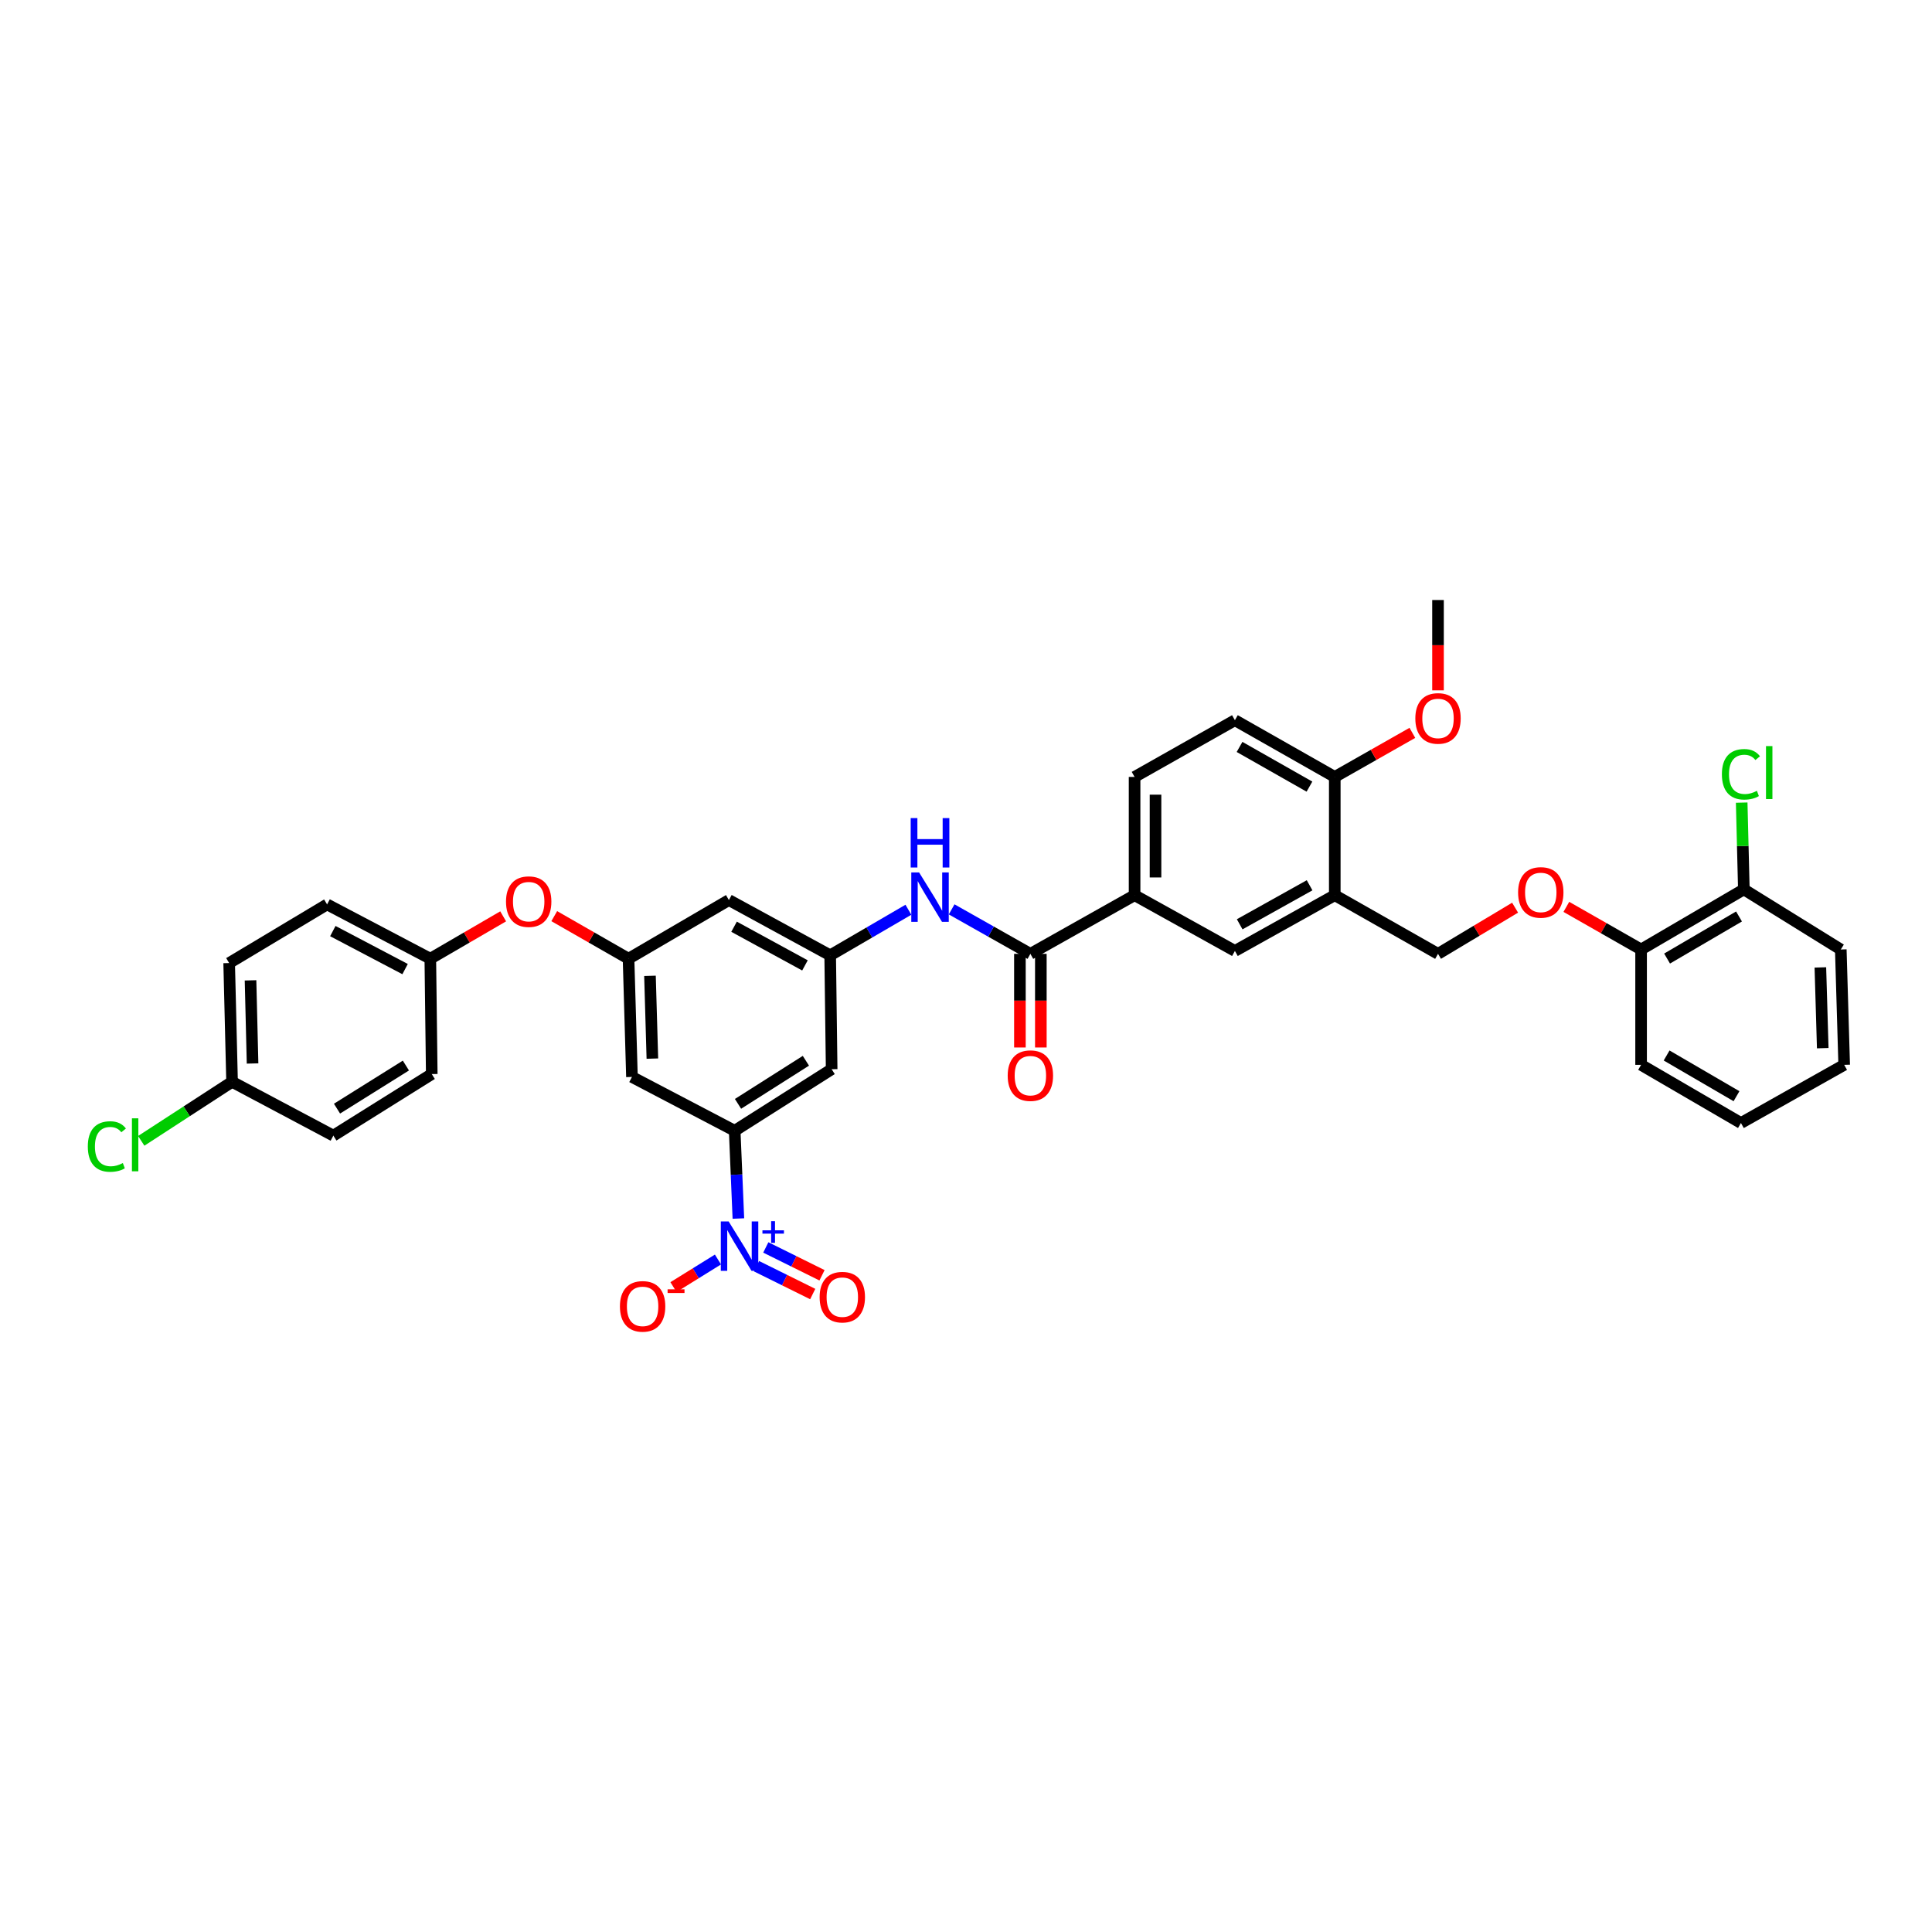 <?xml version='1.0' encoding='iso-8859-1'?>
<svg version='1.1' baseProfile='full'
              xmlns='http://www.w3.org/2000/svg'
                      xmlns:rdkit='http://www.rdkit.org/xml'
                      xmlns:xlink='http://www.w3.org/1999/xlink'
                  xml:space='preserve'
width='1000px' height='1000px' viewBox='0 0 1000 1000'>
<!-- END OF HEADER -->
<rect style='opacity:1.0;fill:#FFFFFF;stroke:none' width='1000' height='1000' x='0' y='0'> </rect>
<path class='bond-0' d='M 382.187,630.708 L 381.23,607.993' style='fill:none;fill-rule:evenodd;stroke:#0000FF;stroke-width:6px;stroke-linecap:butt;stroke-linejoin:miter;stroke-opacity:1' />
<path class='bond-0' d='M 381.23,607.993 L 380.273,585.279' style='fill:none;fill-rule:evenodd;stroke:#000000;stroke-width:6px;stroke-linecap:butt;stroke-linejoin:miter;stroke-opacity:1' />
<path class='bond-10' d='M 371.614,651.919 L 360.101,659.058' style='fill:none;fill-rule:evenodd;stroke:#0000FF;stroke-width:6px;stroke-linecap:butt;stroke-linejoin:miter;stroke-opacity:1' />
<path class='bond-10' d='M 360.101,659.058 L 348.588,666.198' style='fill:none;fill-rule:evenodd;stroke:#FF0000;stroke-width:6px;stroke-linecap:butt;stroke-linejoin:miter;stroke-opacity:1' />
<path class='bond-12' d='M 391.567,655.383 L 406.115,662.589' style='fill:none;fill-rule:evenodd;stroke:#0000FF;stroke-width:6px;stroke-linecap:butt;stroke-linejoin:miter;stroke-opacity:1' />
<path class='bond-12' d='M 406.115,662.589 L 420.663,669.794' style='fill:none;fill-rule:evenodd;stroke:#FF0000;stroke-width:6px;stroke-linecap:butt;stroke-linejoin:miter;stroke-opacity:1' />
<path class='bond-12' d='M 396.377,645.672 L 410.925,652.878' style='fill:none;fill-rule:evenodd;stroke:#0000FF;stroke-width:6px;stroke-linecap:butt;stroke-linejoin:miter;stroke-opacity:1' />
<path class='bond-12' d='M 410.925,652.878 L 425.472,660.084' style='fill:none;fill-rule:evenodd;stroke:#FF0000;stroke-width:6px;stroke-linecap:butt;stroke-linejoin:miter;stroke-opacity:1' />
<path class='bond-6' d='M 380.273,585.279 L 430.464,553.419' style='fill:none;fill-rule:evenodd;stroke:#000000;stroke-width:6px;stroke-linecap:butt;stroke-linejoin:miter;stroke-opacity:1' />
<path class='bond-6' d='M 381.994,571.351 L 417.128,549.049' style='fill:none;fill-rule:evenodd;stroke:#000000;stroke-width:6px;stroke-linecap:butt;stroke-linejoin:miter;stroke-opacity:1' />
<path class='bond-7' d='M 380.273,585.279 L 327.1,557.428' style='fill:none;fill-rule:evenodd;stroke:#000000;stroke-width:6px;stroke-linecap:butt;stroke-linejoin:miter;stroke-opacity:1' />
<path class='bond-1' d='M 533.323,493.709 L 512.946,482.198' style='fill:none;fill-rule:evenodd;stroke:#000000;stroke-width:6px;stroke-linecap:butt;stroke-linejoin:miter;stroke-opacity:1' />
<path class='bond-1' d='M 512.946,482.198 L 492.569,470.687' style='fill:none;fill-rule:evenodd;stroke:#0000FF;stroke-width:6px;stroke-linecap:butt;stroke-linejoin:miter;stroke-opacity:1' />
<path class='bond-5' d='M 533.323,493.709 L 587.26,463.354' style='fill:none;fill-rule:evenodd;stroke:#000000;stroke-width:6px;stroke-linecap:butt;stroke-linejoin:miter;stroke-opacity:1' />
<path class='bond-16' d='M 527.905,493.709 L 527.905,517.942' style='fill:none;fill-rule:evenodd;stroke:#000000;stroke-width:6px;stroke-linecap:butt;stroke-linejoin:miter;stroke-opacity:1' />
<path class='bond-16' d='M 527.905,517.942 L 527.905,542.176' style='fill:none;fill-rule:evenodd;stroke:#FF0000;stroke-width:6px;stroke-linecap:butt;stroke-linejoin:miter;stroke-opacity:1' />
<path class='bond-16' d='M 538.741,493.709 L 538.741,517.942' style='fill:none;fill-rule:evenodd;stroke:#000000;stroke-width:6px;stroke-linecap:butt;stroke-linejoin:miter;stroke-opacity:1' />
<path class='bond-16' d='M 538.741,517.942 L 538.741,542.176' style='fill:none;fill-rule:evenodd;stroke:#FF0000;stroke-width:6px;stroke-linecap:butt;stroke-linejoin:miter;stroke-opacity:1' />
<path class='bond-2' d='M 690.876,463.354 L 639.185,492.204' style='fill:none;fill-rule:evenodd;stroke:#000000;stroke-width:6px;stroke-linecap:butt;stroke-linejoin:miter;stroke-opacity:1' />
<path class='bond-2' d='M 677.842,458.219 L 641.658,478.413' style='fill:none;fill-rule:evenodd;stroke:#000000;stroke-width:6px;stroke-linecap:butt;stroke-linejoin:miter;stroke-opacity:1' />
<path class='bond-15' d='M 690.876,463.354 L 744.313,493.709' style='fill:none;fill-rule:evenodd;stroke:#000000;stroke-width:6px;stroke-linecap:butt;stroke-linejoin:miter;stroke-opacity:1' />
<path class='bond-38' d='M 690.876,463.354 L 690.876,402.139' style='fill:none;fill-rule:evenodd;stroke:#000000;stroke-width:6px;stroke-linecap:butt;stroke-linejoin:miter;stroke-opacity:1' />
<path class='bond-3' d='M 470.185,470.886 L 449.942,482.676' style='fill:none;fill-rule:evenodd;stroke:#0000FF;stroke-width:6px;stroke-linecap:butt;stroke-linejoin:miter;stroke-opacity:1' />
<path class='bond-3' d='M 449.942,482.676 L 429.7,494.467' style='fill:none;fill-rule:evenodd;stroke:#000000;stroke-width:6px;stroke-linecap:butt;stroke-linejoin:miter;stroke-opacity:1' />
<path class='bond-4' d='M 429.7,494.467 L 430.464,553.419' style='fill:none;fill-rule:evenodd;stroke:#000000;stroke-width:6px;stroke-linecap:butt;stroke-linejoin:miter;stroke-opacity:1' />
<path class='bond-36' d='M 429.7,494.467 L 377.274,465.87' style='fill:none;fill-rule:evenodd;stroke:#000000;stroke-width:6px;stroke-linecap:butt;stroke-linejoin:miter;stroke-opacity:1' />
<path class='bond-36' d='M 416.647,499.691 L 379.949,479.673' style='fill:none;fill-rule:evenodd;stroke:#000000;stroke-width:6px;stroke-linecap:butt;stroke-linejoin:miter;stroke-opacity:1' />
<path class='bond-9' d='M 587.26,463.354 L 639.185,492.204' style='fill:none;fill-rule:evenodd;stroke:#000000;stroke-width:6px;stroke-linecap:butt;stroke-linejoin:miter;stroke-opacity:1' />
<path class='bond-19' d='M 587.26,463.354 L 587.26,402.139' style='fill:none;fill-rule:evenodd;stroke:#000000;stroke-width:6px;stroke-linecap:butt;stroke-linejoin:miter;stroke-opacity:1' />
<path class='bond-19' d='M 598.096,454.172 L 598.096,411.321' style='fill:none;fill-rule:evenodd;stroke:#000000;stroke-width:6px;stroke-linecap:butt;stroke-linejoin:miter;stroke-opacity:1' />
<path class='bond-8' d='M 327.1,557.428 L 325.33,496.225' style='fill:none;fill-rule:evenodd;stroke:#000000;stroke-width:6px;stroke-linecap:butt;stroke-linejoin:miter;stroke-opacity:1' />
<path class='bond-8' d='M 337.667,547.935 L 336.428,505.092' style='fill:none;fill-rule:evenodd;stroke:#000000;stroke-width:6px;stroke-linecap:butt;stroke-linejoin:miter;stroke-opacity:1' />
<path class='bond-11' d='M 325.33,496.225 L 377.274,465.87' style='fill:none;fill-rule:evenodd;stroke:#000000;stroke-width:6px;stroke-linecap:butt;stroke-linejoin:miter;stroke-opacity:1' />
<path class='bond-17' d='M 325.33,496.225 L 306.105,485.211' style='fill:none;fill-rule:evenodd;stroke:#000000;stroke-width:6px;stroke-linecap:butt;stroke-linejoin:miter;stroke-opacity:1' />
<path class='bond-17' d='M 306.105,485.211 L 286.88,474.196' style='fill:none;fill-rule:evenodd;stroke:#FF0000;stroke-width:6px;stroke-linecap:butt;stroke-linejoin:miter;stroke-opacity:1' />
<path class='bond-13' d='M 690.876,402.139 L 639.185,372.783' style='fill:none;fill-rule:evenodd;stroke:#000000;stroke-width:6px;stroke-linecap:butt;stroke-linejoin:miter;stroke-opacity:1' />
<path class='bond-13' d='M 677.771,407.158 L 641.588,386.61' style='fill:none;fill-rule:evenodd;stroke:#000000;stroke-width:6px;stroke-linecap:butt;stroke-linejoin:miter;stroke-opacity:1' />
<path class='bond-26' d='M 690.876,402.139 L 710.957,390.732' style='fill:none;fill-rule:evenodd;stroke:#000000;stroke-width:6px;stroke-linecap:butt;stroke-linejoin:miter;stroke-opacity:1' />
<path class='bond-26' d='M 710.957,390.732 L 731.037,379.325' style='fill:none;fill-rule:evenodd;stroke:#FF0000;stroke-width:6px;stroke-linecap:butt;stroke-linejoin:miter;stroke-opacity:1' />
<path class='bond-14' d='M 784.214,469.809 L 764.264,481.759' style='fill:none;fill-rule:evenodd;stroke:#FF0000;stroke-width:6px;stroke-linecap:butt;stroke-linejoin:miter;stroke-opacity:1' />
<path class='bond-14' d='M 764.264,481.759 L 744.313,493.709' style='fill:none;fill-rule:evenodd;stroke:#000000;stroke-width:6px;stroke-linecap:butt;stroke-linejoin:miter;stroke-opacity:1' />
<path class='bond-18' d='M 810.738,469.395 L 830.084,480.426' style='fill:none;fill-rule:evenodd;stroke:#FF0000;stroke-width:6px;stroke-linecap:butt;stroke-linejoin:miter;stroke-opacity:1' />
<path class='bond-18' d='M 830.084,480.426 L 849.429,491.457' style='fill:none;fill-rule:evenodd;stroke:#000000;stroke-width:6px;stroke-linecap:butt;stroke-linejoin:miter;stroke-opacity:1' />
<path class='bond-22' d='M 260.439,474.299 L 241.585,485.262' style='fill:none;fill-rule:evenodd;stroke:#FF0000;stroke-width:6px;stroke-linecap:butt;stroke-linejoin:miter;stroke-opacity:1' />
<path class='bond-22' d='M 241.585,485.262 L 222.731,496.225' style='fill:none;fill-rule:evenodd;stroke:#000000;stroke-width:6px;stroke-linecap:butt;stroke-linejoin:miter;stroke-opacity:1' />
<path class='bond-20' d='M 849.429,491.457 L 902.614,460.344' style='fill:none;fill-rule:evenodd;stroke:#000000;stroke-width:6px;stroke-linecap:butt;stroke-linejoin:miter;stroke-opacity:1' />
<path class='bond-20' d='M 862.879,496.144 L 900.108,474.364' style='fill:none;fill-rule:evenodd;stroke:#000000;stroke-width:6px;stroke-linecap:butt;stroke-linejoin:miter;stroke-opacity:1' />
<path class='bond-31' d='M 849.429,491.457 L 849.429,551.167' style='fill:none;fill-rule:evenodd;stroke:#000000;stroke-width:6px;stroke-linecap:butt;stroke-linejoin:miter;stroke-opacity:1' />
<path class='bond-21' d='M 587.26,402.139 L 639.185,372.783' style='fill:none;fill-rule:evenodd;stroke:#000000;stroke-width:6px;stroke-linecap:butt;stroke-linejoin:miter;stroke-opacity:1' />
<path class='bond-24' d='M 902.614,460.344 L 902.055,437.888' style='fill:none;fill-rule:evenodd;stroke:#000000;stroke-width:6px;stroke-linecap:butt;stroke-linejoin:miter;stroke-opacity:1' />
<path class='bond-24' d='M 902.055,437.888 L 901.495,415.432' style='fill:none;fill-rule:evenodd;stroke:#00CC00;stroke-width:6px;stroke-linecap:butt;stroke-linejoin:miter;stroke-opacity:1' />
<path class='bond-32' d='M 902.614,460.344 L 952.788,491.457' style='fill:none;fill-rule:evenodd;stroke:#000000;stroke-width:6px;stroke-linecap:butt;stroke-linejoin:miter;stroke-opacity:1' />
<path class='bond-27' d='M 222.731,496.225 L 223.477,555.935' style='fill:none;fill-rule:evenodd;stroke:#000000;stroke-width:6px;stroke-linecap:butt;stroke-linejoin:miter;stroke-opacity:1' />
<path class='bond-28' d='M 222.731,496.225 L 169.3,468.122' style='fill:none;fill-rule:evenodd;stroke:#000000;stroke-width:6px;stroke-linecap:butt;stroke-linejoin:miter;stroke-opacity:1' />
<path class='bond-28' d='M 209.672,501.601 L 172.27,481.928' style='fill:none;fill-rule:evenodd;stroke:#000000;stroke-width:6px;stroke-linecap:butt;stroke-linejoin:miter;stroke-opacity:1' />
<path class='bond-23' d='M 120.119,559.945 L 118.614,498.477' style='fill:none;fill-rule:evenodd;stroke:#000000;stroke-width:6px;stroke-linecap:butt;stroke-linejoin:miter;stroke-opacity:1' />
<path class='bond-23' d='M 130.727,550.46 L 129.674,507.432' style='fill:none;fill-rule:evenodd;stroke:#000000;stroke-width:6px;stroke-linecap:butt;stroke-linejoin:miter;stroke-opacity:1' />
<path class='bond-25' d='M 120.119,559.945 L 96.611,575.222' style='fill:none;fill-rule:evenodd;stroke:#000000;stroke-width:6px;stroke-linecap:butt;stroke-linejoin:miter;stroke-opacity:1' />
<path class='bond-25' d='M 96.611,575.222 L 73.103,590.499' style='fill:none;fill-rule:evenodd;stroke:#00CC00;stroke-width:6px;stroke-linecap:butt;stroke-linejoin:miter;stroke-opacity:1' />
<path class='bond-37' d='M 120.119,559.945 L 172.545,587.795' style='fill:none;fill-rule:evenodd;stroke:#000000;stroke-width:6px;stroke-linecap:butt;stroke-linejoin:miter;stroke-opacity:1' />
<path class='bond-33' d='M 744.313,357.322 L 744.313,333.945' style='fill:none;fill-rule:evenodd;stroke:#FF0000;stroke-width:6px;stroke-linecap:butt;stroke-linejoin:miter;stroke-opacity:1' />
<path class='bond-33' d='M 744.313,333.945 L 744.313,310.568' style='fill:none;fill-rule:evenodd;stroke:#000000;stroke-width:6px;stroke-linecap:butt;stroke-linejoin:miter;stroke-opacity:1' />
<path class='bond-30' d='M 223.477,555.935 L 172.545,587.795' style='fill:none;fill-rule:evenodd;stroke:#000000;stroke-width:6px;stroke-linecap:butt;stroke-linejoin:miter;stroke-opacity:1' />
<path class='bond-30' d='M 210.091,551.527 L 174.438,573.829' style='fill:none;fill-rule:evenodd;stroke:#000000;stroke-width:6px;stroke-linecap:butt;stroke-linejoin:miter;stroke-opacity:1' />
<path class='bond-29' d='M 169.3,468.122 L 118.614,498.477' style='fill:none;fill-rule:evenodd;stroke:#000000;stroke-width:6px;stroke-linecap:butt;stroke-linejoin:miter;stroke-opacity:1' />
<path class='bond-34' d='M 849.429,551.167 L 901.108,581.269' style='fill:none;fill-rule:evenodd;stroke:#000000;stroke-width:6px;stroke-linecap:butt;stroke-linejoin:miter;stroke-opacity:1' />
<path class='bond-34' d='M 862.636,546.319 L 898.811,567.39' style='fill:none;fill-rule:evenodd;stroke:#000000;stroke-width:6px;stroke-linecap:butt;stroke-linejoin:miter;stroke-opacity:1' />
<path class='bond-39' d='M 952.788,491.457 L 954.545,551.167' style='fill:none;fill-rule:evenodd;stroke:#000000;stroke-width:6px;stroke-linecap:butt;stroke-linejoin:miter;stroke-opacity:1' />
<path class='bond-39' d='M 942.219,500.733 L 943.45,542.53' style='fill:none;fill-rule:evenodd;stroke:#000000;stroke-width:6px;stroke-linecap:butt;stroke-linejoin:miter;stroke-opacity:1' />
<path class='bond-35' d='M 901.108,581.269 L 954.545,551.167' style='fill:none;fill-rule:evenodd;stroke:#000000;stroke-width:6px;stroke-linecap:butt;stroke-linejoin:miter;stroke-opacity:1' />
<path  class='atom-0' d='M 377.136 632.202
L 385.516 645.748
Q 386.347 647.084, 387.684 649.504
Q 389.02 651.925, 389.092 652.069
L 389.092 632.202
L 392.488 632.202
L 392.488 657.776
L 388.984 657.776
L 379.99 642.966
Q 378.942 641.232, 377.822 639.246
Q 376.739 637.259, 376.413 636.645
L 376.413 657.776
L 373.09 657.776
L 373.09 632.202
L 377.136 632.202
' fill='#0000FF'/>
<path  class='atom-0' d='M 394.634 636.812
L 399.139 636.812
L 399.139 632.067
L 401.142 632.067
L 401.142 636.812
L 405.767 636.812
L 405.767 638.528
L 401.142 638.528
L 401.142 643.296
L 399.139 643.296
L 399.139 638.528
L 394.634 638.528
L 394.634 636.812
' fill='#0000FF'/>
<path  class='atom-4' d='M 475.726 451.578
L 484.106 465.124
Q 484.937 466.46, 486.274 468.881
Q 487.61 471.301, 487.682 471.445
L 487.682 451.578
L 491.078 451.578
L 491.078 477.153
L 487.574 477.153
L 478.579 462.342
Q 477.532 460.609, 476.412 458.622
Q 475.328 456.635, 475.003 456.021
L 475.003 477.153
L 471.68 477.153
L 471.68 451.578
L 475.726 451.578
' fill='#0000FF'/>
<path  class='atom-4' d='M 471.373 423.446
L 474.841 423.446
L 474.841 434.319
L 487.917 434.319
L 487.917 423.446
L 491.385 423.446
L 491.385 449.021
L 487.917 449.021
L 487.917 437.209
L 474.841 437.209
L 474.841 449.021
L 471.373 449.021
L 471.373 423.446
' fill='#0000FF'/>
<path  class='atom-11' d='M 320.875 676.175
Q 320.875 670.034, 323.91 666.602
Q 326.944 663.171, 332.615 663.171
Q 338.286 663.171, 341.321 666.602
Q 344.355 670.034, 344.355 676.175
Q 344.355 682.388, 341.284 685.928
Q 338.214 689.432, 332.615 689.432
Q 326.98 689.432, 323.91 685.928
Q 320.875 682.424, 320.875 676.175
M 332.615 686.542
Q 336.516 686.542, 338.611 683.941
Q 340.743 681.304, 340.743 676.175
Q 340.743 671.154, 338.611 668.625
Q 336.516 666.06, 332.615 666.06
Q 328.714 666.06, 326.583 668.589
Q 324.488 671.118, 324.488 676.175
Q 324.488 681.34, 326.583 683.941
Q 328.714 686.542, 332.615 686.542
' fill='#FF0000'/>
<path  class='atom-11' d='M 345.547 667.345
L 354.296 667.345
L 354.296 669.252
L 345.547 669.252
L 345.547 667.345
' fill='#FF0000'/>
<path  class='atom-13' d='M 424.239 671.407
Q 424.239 665.266, 427.274 661.834
Q 430.308 658.402, 435.979 658.402
Q 441.65 658.402, 444.685 661.834
Q 447.719 665.266, 447.719 671.407
Q 447.719 677.62, 444.649 681.16
Q 441.578 684.663, 435.979 684.663
Q 430.344 684.663, 427.274 681.16
Q 424.239 677.656, 424.239 671.407
M 435.979 681.774
Q 439.88 681.774, 441.975 679.173
Q 444.107 676.536, 444.107 671.407
Q 444.107 666.386, 441.975 663.857
Q 439.88 661.292, 435.979 661.292
Q 432.078 661.292, 429.947 663.821
Q 427.852 666.349, 427.852 671.407
Q 427.852 676.572, 429.947 679.173
Q 432.078 681.774, 435.979 681.774
' fill='#FF0000'/>
<path  class='atom-15' d='M 785.764 461.921
Q 785.764 455.78, 788.798 452.349
Q 791.832 448.917, 797.504 448.917
Q 803.175 448.917, 806.209 452.349
Q 809.243 455.78, 809.243 461.921
Q 809.243 468.134, 806.173 471.674
Q 803.103 475.178, 797.504 475.178
Q 791.869 475.178, 788.798 471.674
Q 785.764 468.17, 785.764 461.921
M 797.504 472.288
Q 801.405 472.288, 803.5 469.687
Q 805.631 467.05, 805.631 461.921
Q 805.631 456.9, 803.5 454.371
Q 801.405 451.807, 797.504 451.807
Q 793.602 451.807, 791.471 454.335
Q 789.376 456.864, 789.376 461.921
Q 789.376 467.087, 791.471 469.687
Q 793.602 472.288, 797.504 472.288
' fill='#FF0000'/>
<path  class='atom-17' d='M 521.583 556.754
Q 521.583 550.613, 524.617 547.182
Q 527.652 543.75, 533.323 543.75
Q 538.994 543.75, 542.028 547.182
Q 545.063 550.613, 545.063 556.754
Q 545.063 562.967, 541.992 566.507
Q 538.922 570.011, 533.323 570.011
Q 527.688 570.011, 524.617 566.507
Q 521.583 563.003, 521.583 556.754
M 533.323 567.121
Q 537.224 567.121, 539.319 564.521
Q 541.45 561.884, 541.45 556.754
Q 541.45 551.733, 539.319 549.205
Q 537.224 546.64, 533.323 546.64
Q 529.422 546.64, 527.29 549.169
Q 525.195 551.697, 525.195 556.754
Q 525.195 561.92, 527.29 564.521
Q 529.422 567.121, 533.323 567.121
' fill='#FF0000'/>
<path  class='atom-18' d='M 261.912 466.689
Q 261.912 460.548, 264.946 457.117
Q 267.98 453.685, 273.651 453.685
Q 279.323 453.685, 282.357 457.117
Q 285.391 460.548, 285.391 466.689
Q 285.391 472.902, 282.321 476.442
Q 279.25 479.946, 273.651 479.946
Q 268.016 479.946, 264.946 476.442
Q 261.912 472.938, 261.912 466.689
M 273.651 477.056
Q 277.553 477.056, 279.648 474.455
Q 281.779 471.819, 281.779 466.689
Q 281.779 461.668, 279.648 459.14
Q 277.553 456.575, 273.651 456.575
Q 269.75 456.575, 267.619 459.103
Q 265.524 461.632, 265.524 466.689
Q 265.524 471.855, 267.619 474.455
Q 269.75 477.056, 273.651 477.056
' fill='#FF0000'/>
<path  class='atom-25' d='M 891.247 400.772
Q 891.247 394.414, 894.209 391.091
Q 897.207 387.732, 902.878 387.732
Q 908.152 387.732, 910.97 391.452
L 908.586 393.403
Q 906.527 390.694, 902.878 390.694
Q 899.013 390.694, 896.954 393.295
Q 894.932 395.859, 894.932 400.772
Q 894.932 405.829, 897.027 408.43
Q 899.158 411.031, 903.276 411.031
Q 906.093 411.031, 909.38 409.333
L 910.392 412.042
Q 909.055 412.909, 907.033 413.415
Q 905.01 413.92, 902.77 413.92
Q 897.207 413.92, 894.209 410.525
Q 891.247 407.129, 891.247 400.772
' fill='#00CC00'/>
<path  class='atom-25' d='M 914.076 386.179
L 917.4 386.179
L 917.4 413.595
L 914.076 413.595
L 914.076 386.179
' fill='#00CC00'/>
<path  class='atom-26' d='M 45.455 593.436
Q 45.455 587.079, 48.417 583.756
Q 51.415 580.396, 57.086 580.396
Q 62.36 580.396, 65.177 584.117
L 62.793 586.067
Q 60.734 583.358, 57.086 583.358
Q 53.221 583.358, 51.162 585.959
Q 49.139 588.524, 49.139 593.436
Q 49.139 598.494, 51.234 601.094
Q 53.365 603.695, 57.483 603.695
Q 60.301 603.695, 63.588 601.997
L 64.599 604.707
Q 63.263 605.574, 61.24 606.079
Q 59.217 606.585, 56.978 606.585
Q 51.415 606.585, 48.417 603.189
Q 45.455 599.794, 45.455 593.436
' fill='#00CC00'/>
<path  class='atom-26' d='M 68.284 578.843
L 71.607 578.843
L 71.607 606.26
L 68.284 606.26
L 68.284 578.843
' fill='#00CC00'/>
<path  class='atom-27' d='M 732.574 371.856
Q 732.574 365.715, 735.608 362.284
Q 738.642 358.852, 744.313 358.852
Q 749.985 358.852, 753.019 362.284
Q 756.053 365.715, 756.053 371.856
Q 756.053 378.069, 752.983 381.609
Q 749.912 385.113, 744.313 385.113
Q 738.678 385.113, 735.608 381.609
Q 732.574 378.105, 732.574 371.856
M 744.313 382.223
Q 748.215 382.223, 750.31 379.622
Q 752.441 376.985, 752.441 371.856
Q 752.441 366.835, 750.31 364.306
Q 748.215 361.742, 744.313 361.742
Q 740.412 361.742, 738.281 364.27
Q 736.186 366.799, 736.186 371.856
Q 736.186 377.021, 738.281 379.622
Q 740.412 382.223, 744.313 382.223
' fill='#FF0000'/>
</svg>
